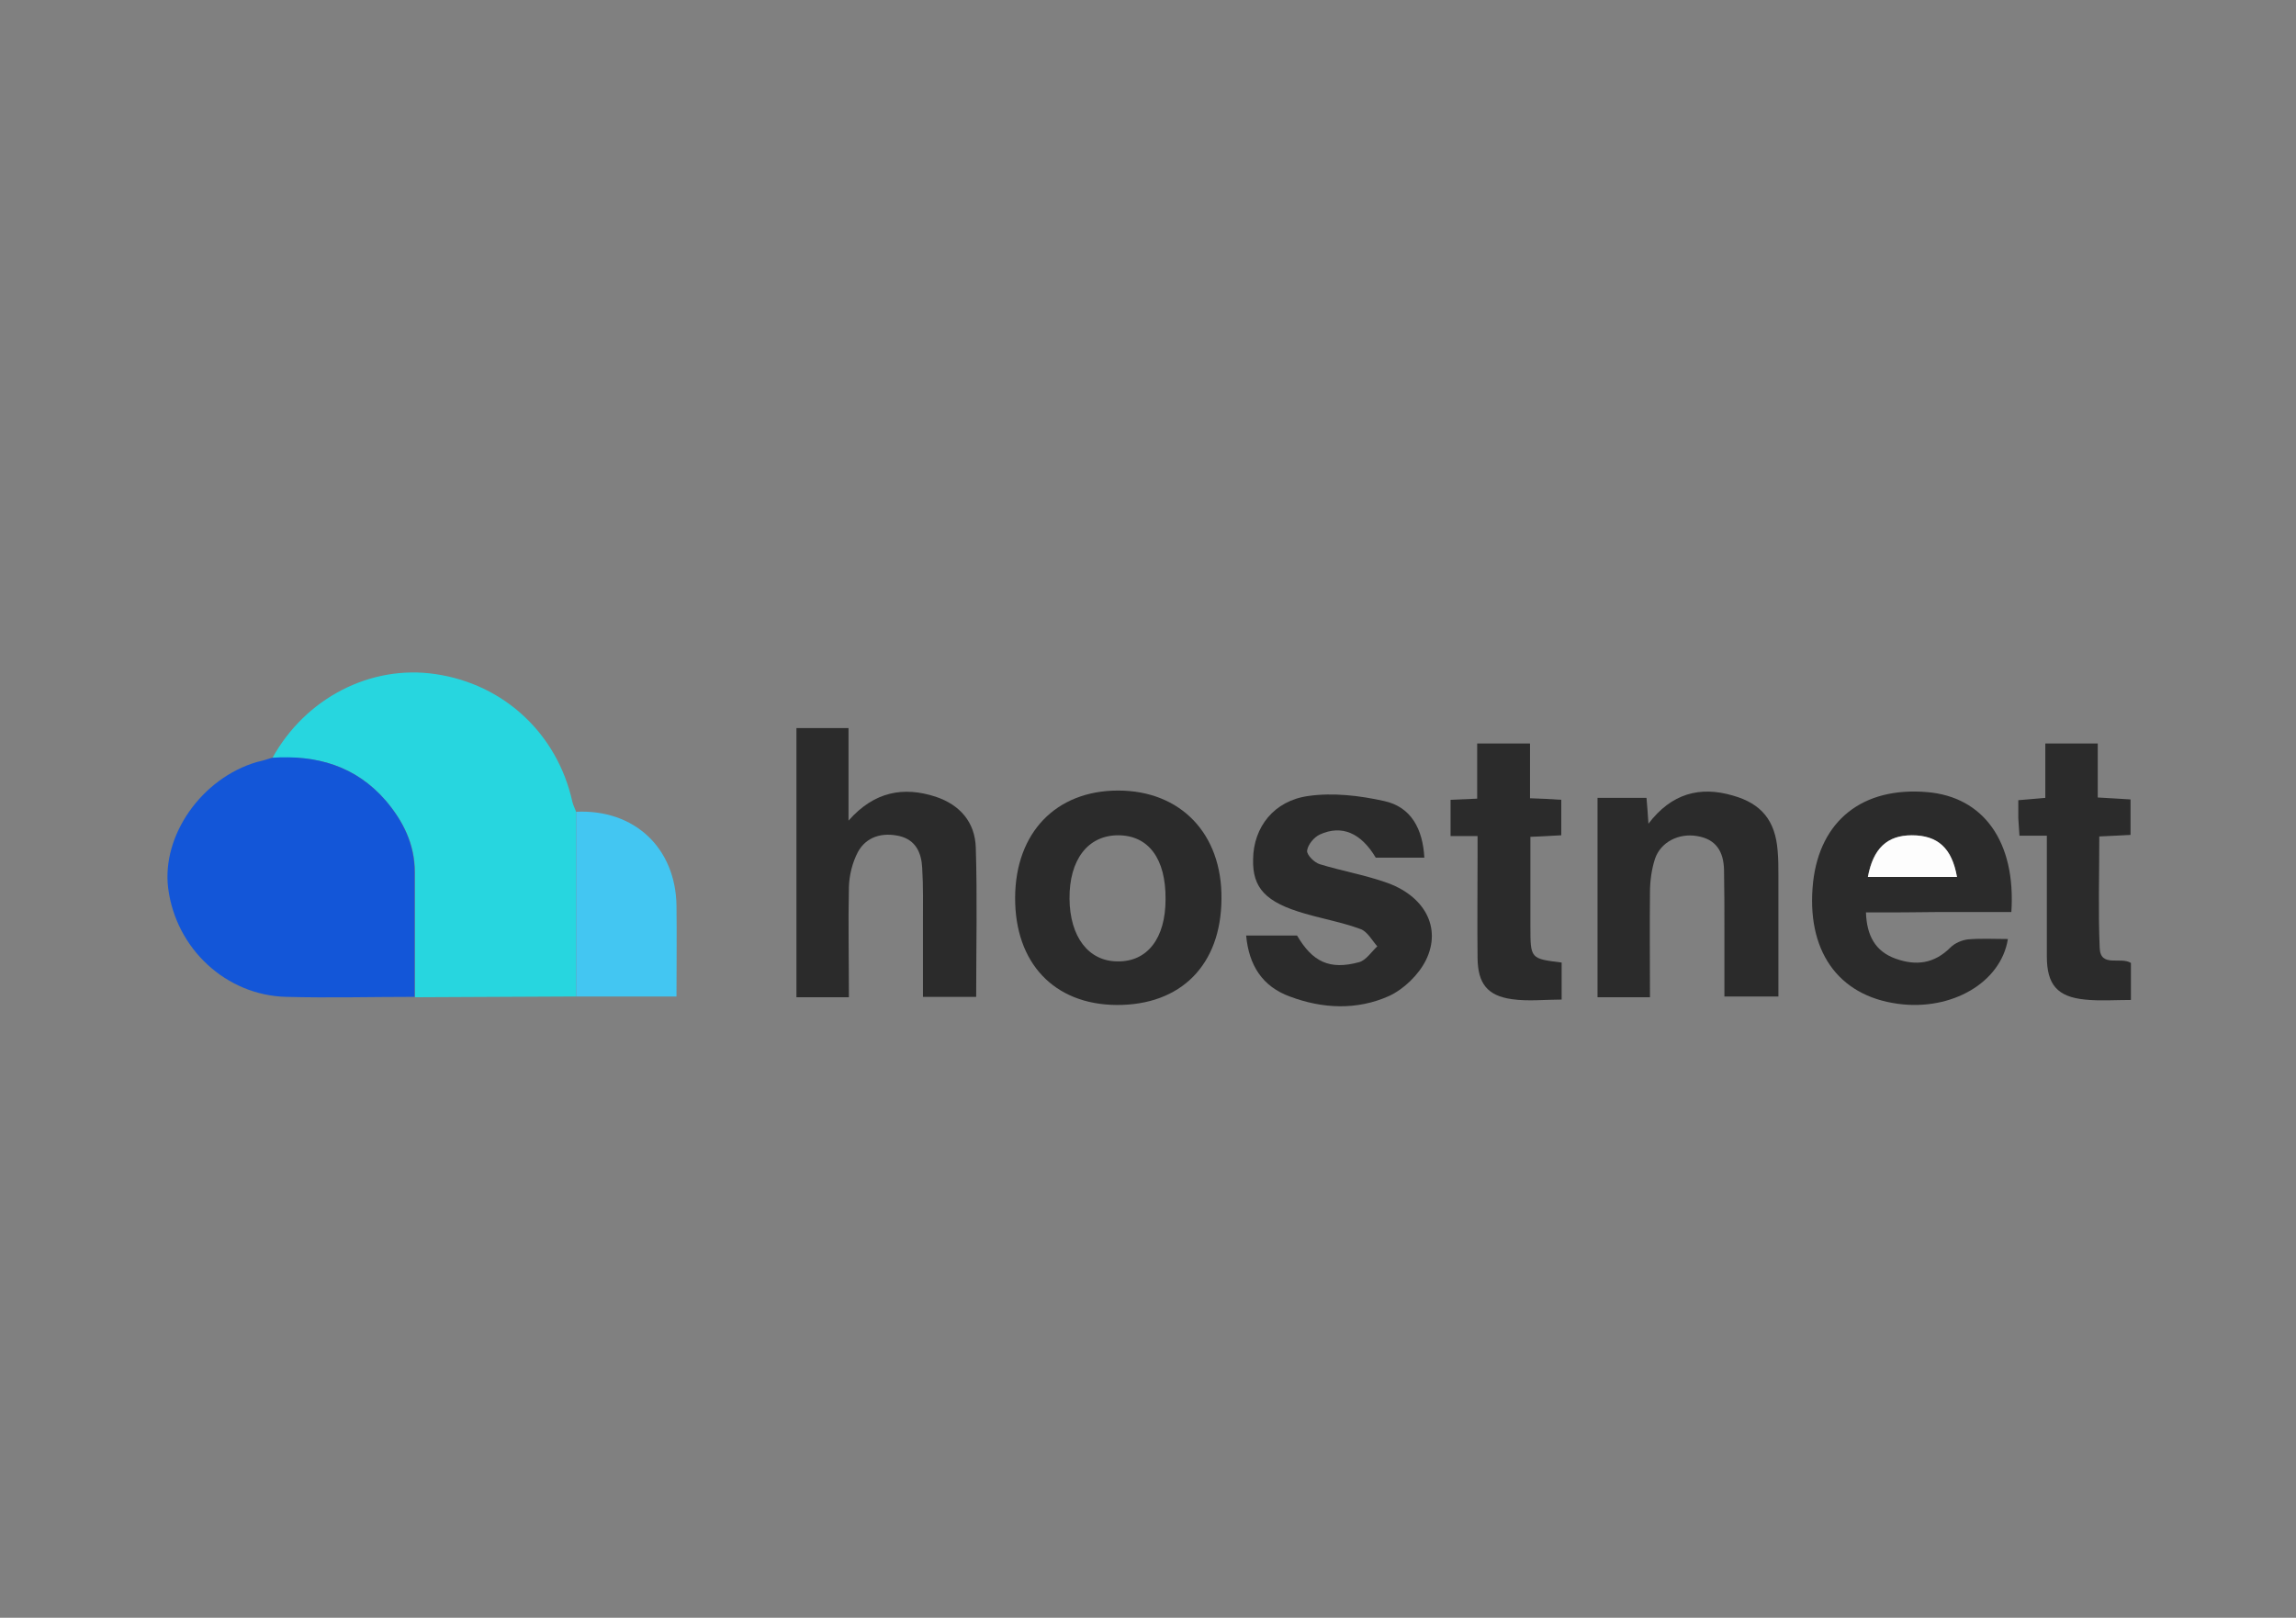 <?xml version="1.0" encoding="utf-8"?>
<!-- Generator: Adobe Illustrator 28.5.0, SVG Export Plug-In . SVG Version: 9.03 Build 54727)  -->
<svg version="1.0" id="Laag_1" xmlns="http://www.w3.org/2000/svg" xmlns:xlink="http://www.w3.org/1999/xlink" x="0px" y="0px"
	 viewBox="0 0 595.3 419.5" style="enable-background:new 0 0 595.3 419.5;" xml:space="preserve">
<rect x="0" y="0" width="595.3" height="419.5" fill="#808080" stroke="none"/>
<style type="text/css">
	.st0{fill:#27D6DF;}
	.st1{fill:#1356D8;}
	.st2{fill:#2B2B2B;}
	.st3{fill:#43C6F2;}
	.st4{fill:#FDFDFD;}
</style>
<g>
	<g>
		<path class="st0" d="M149.4,258.4c-13.9,0.1-27.8,0.1-41.8,0.2c0-10.8,0-21.6,0-32.4c0-7.2-3-13.2-7.5-18.5
			c-7.8-9.1-18-12-29.5-11.1c8.6-15.6,25.5-24.3,42.3-21.8c17.8,2.6,31.6,15.5,35.5,33.1c0.2,0.9,0.7,1.8,1,2.7
			C149.4,226.5,149.4,242.5,149.4,258.4z"/>
		<path class="st1" d="M70.5,196.5c11.5-0.8,21.7,2.1,29.5,11.1c4.5,5.3,7.5,11.3,7.5,18.5c0,10.8,0,21.6,0,32.4
			c-11.1,0-22.2,0.3-33.3,0c-15.6-0.4-28.6-12.5-30.6-28.2c-1.7-13.7,8.7-28.5,23-32.7C68,197.3,69.3,196.9,70.5,196.5z"/>
		<path class="st2" d="M220.1,258.6c-4.8,0-9.1,0-13.6,0c0-23.3,0-46.4,0-69.8c4.3,0,8.7,0,13.5,0c0,7.7,0,15.3,0,24
			c6.7-7.6,14.3-8.9,22.6-6.2c6.3,2.1,10.2,6.6,10.4,13.2c0.4,12.8,0.1,25.6,0.1,38.7c-4.5,0-8.9,0-13.8,0c0-6.4,0-12.7,0-19
			c0-4.8,0.1-9.7-0.2-14.5c-0.2-3.9-1.7-7.2-5.9-8.2c-4.4-1-8.6,0.1-10.8,4.2c-1.4,2.7-2.2,5.9-2.3,9
			C219.9,239.4,220.1,248.7,220.1,258.6z"/>
		<path class="st2" d="M483.8,236.6c0.2,6,2.4,10.1,7.7,12c5.3,1.9,10,1.3,14.2-2.9c1.1-1.1,2.9-1.9,4.5-2.1
			c3.4-0.3,6.9-0.1,10.4-0.1c-1.8,11.3-14.6,18.7-28.5,16.8c-15.7-2.1-23.9-14-22-31.6c1.8-15.9,12.8-24.7,29.5-23.3
			c14.7,1.2,23.1,12.9,21.9,31.1c-6.2,0-12.5,0-18.7,0C496.7,236.6,490.5,236.6,483.8,236.6z M507.4,227.4
			c-1.4-7.5-5-10.8-11.7-10.8c-6.4,0-10.1,3.4-11.4,10.8C491.9,227.4,499.5,227.4,507.4,227.4z"/>
		<path class="st2" d="M289.5,260.6c-16.2-0.1-26.4-10.9-26.3-27.9c0.1-16.8,10.6-27.7,26.7-27.7c16.2,0,27,11.2,26.8,28.1
			C316.6,250.2,306.2,260.7,289.5,260.6z M302.2,233.2c0.1-10.5-4.4-16.6-12.3-16.6c-7.8,0-12.7,6.3-12.6,16.5
			c0.1,9.8,4.9,16.2,12.5,16.2C297.5,249.4,302.2,243.3,302.2,233.2z"/>
		<path class="st2" d="M369.3,222.4c-4.3,0-8.4,0-12.6,0c-3.8-6.4-8.8-8.6-14.5-6c-1.5,0.7-3.1,2.6-3.3,4.2
			c-0.1,1.1,1.9,3.1,3.3,3.5c5.5,1.7,11.3,2.7,16.8,4.6c10.3,3.4,14.9,11.8,10.7,20.3c-1.9,3.8-5.7,7.5-9.6,9.3
			c-8.3,3.7-17.2,3.3-25.7,0.1c-7.1-2.6-10.6-8.1-11.3-15.8c4.6,0,8.8,0,13.2,0c4,6.8,8.4,9,16.1,6.9c1.8-0.5,3.2-2.7,4.7-4.1
			c-1.4-1.6-2.6-3.9-4.4-4.5c-4.6-1.7-9.6-2.6-14.4-4c-10.1-2.9-13.6-6.6-13.4-14.1c0.1-8.3,5.4-15.2,14.4-16.4
			c6.3-0.9,13.2-0.1,19.5,1.3C365.9,209.2,368.9,215,369.3,222.4z"/>
		<path class="st2" d="M427.8,258.6c-4.8,0-9.1,0-13.6,0c0-17.3,0-34.3,0-51.7c4.3,0,8.4,0,12.7,0c0.2,2,0.3,3.9,0.5,6.7
			c6-7.9,13.4-9.8,21.9-7.3c7.5,2.1,11,6.6,11.6,14.3c0.2,2.2,0.2,4.3,0.2,6.5c0,10.3,0,20.6,0,31.3c-4.6,0-9,0-14,0
			c0-5.8,0-11.5,0-17.3c0-5.2,0-10.3-0.1-15.5c-0.1-4.7-2-8-7-8.8c-4.7-0.8-9.4,1.5-10.9,5.9c-0.9,2.8-1.3,5.8-1.3,8.8
			C427.7,240.4,427.8,249.2,427.8,258.6z"/>
		<path class="st2" d="M383.1,216.8c-2.6,0-4.7,0-7,0c0-3.3,0-6.2,0-9.4c2.3-0.1,4.4-0.2,6.9-0.3c0-4.9,0-9.4,0-14.3
			c4.7,0,8.9,0,13.7,0c0,4.7,0,9.3,0,14.2c2.9,0.1,5.4,0.2,8.1,0.4c0,2.9,0,5.9,0,9.2c-2.4,0.1-4.8,0.3-8,0.4c0,5.6,0,11.1,0,16.7
			c0,2.2,0,4.3,0,6.5c0,8.4,0,8.4,8.1,9.4c0,3.1,0,6.2,0,9.6c-4.4,0-8.7,0.5-12.9-0.1c-6.4-0.9-8.8-4.1-8.9-10.6
			c-0.1-8.8,0-17.7,0-26.5C383.1,220.4,383.1,218.8,383.1,216.8z"/>
		<path class="st3" d="M149.4,258.4c0-16,0-31.9,0-47.9c15.1-0.7,25.8,9.4,26,24.4c0.1,7.6,0,15.3,0,23.5
			C166.5,258.4,157.9,258.4,149.4,258.4z"/>
		<path class="st2" d="M530.7,216.7c-2.7,0-4.7,0-7.1,0c-0.1-1.6-0.2-3.1-0.3-4.5c0-1.5,0-2.9,0-4.7c2.4-0.2,4.5-0.4,7-0.6
			c0-4.6,0-9.1,0-14.1c4.6,0,8.9,0,13.6,0c0,4.4,0,9,0,14c3.1,0.2,5.6,0.3,8.5,0.5c0,2.9,0,5.8,0,9.2c-2.5,0.1-5.1,0.3-8.1,0.4
			c0,9.8-0.3,19.4,0.1,28.9c0.2,5.2,5.4,2.2,8.1,3.9c0,2.9,0,6,0,9.6c-4.1,0-8.1,0.3-11.9-0.1c-7.2-0.7-9.9-3.9-9.9-11.2
			C530.7,237.9,530.7,227.6,530.7,216.7z"/>
		<path class="st4" d="M507.4,227.4c-7.9,0-15.5,0-23.1,0c1.4-7.4,5-10.8,11.4-10.8C502.4,216.6,506.1,219.9,507.4,227.4z"/>
	</g>
</g>
</svg>
